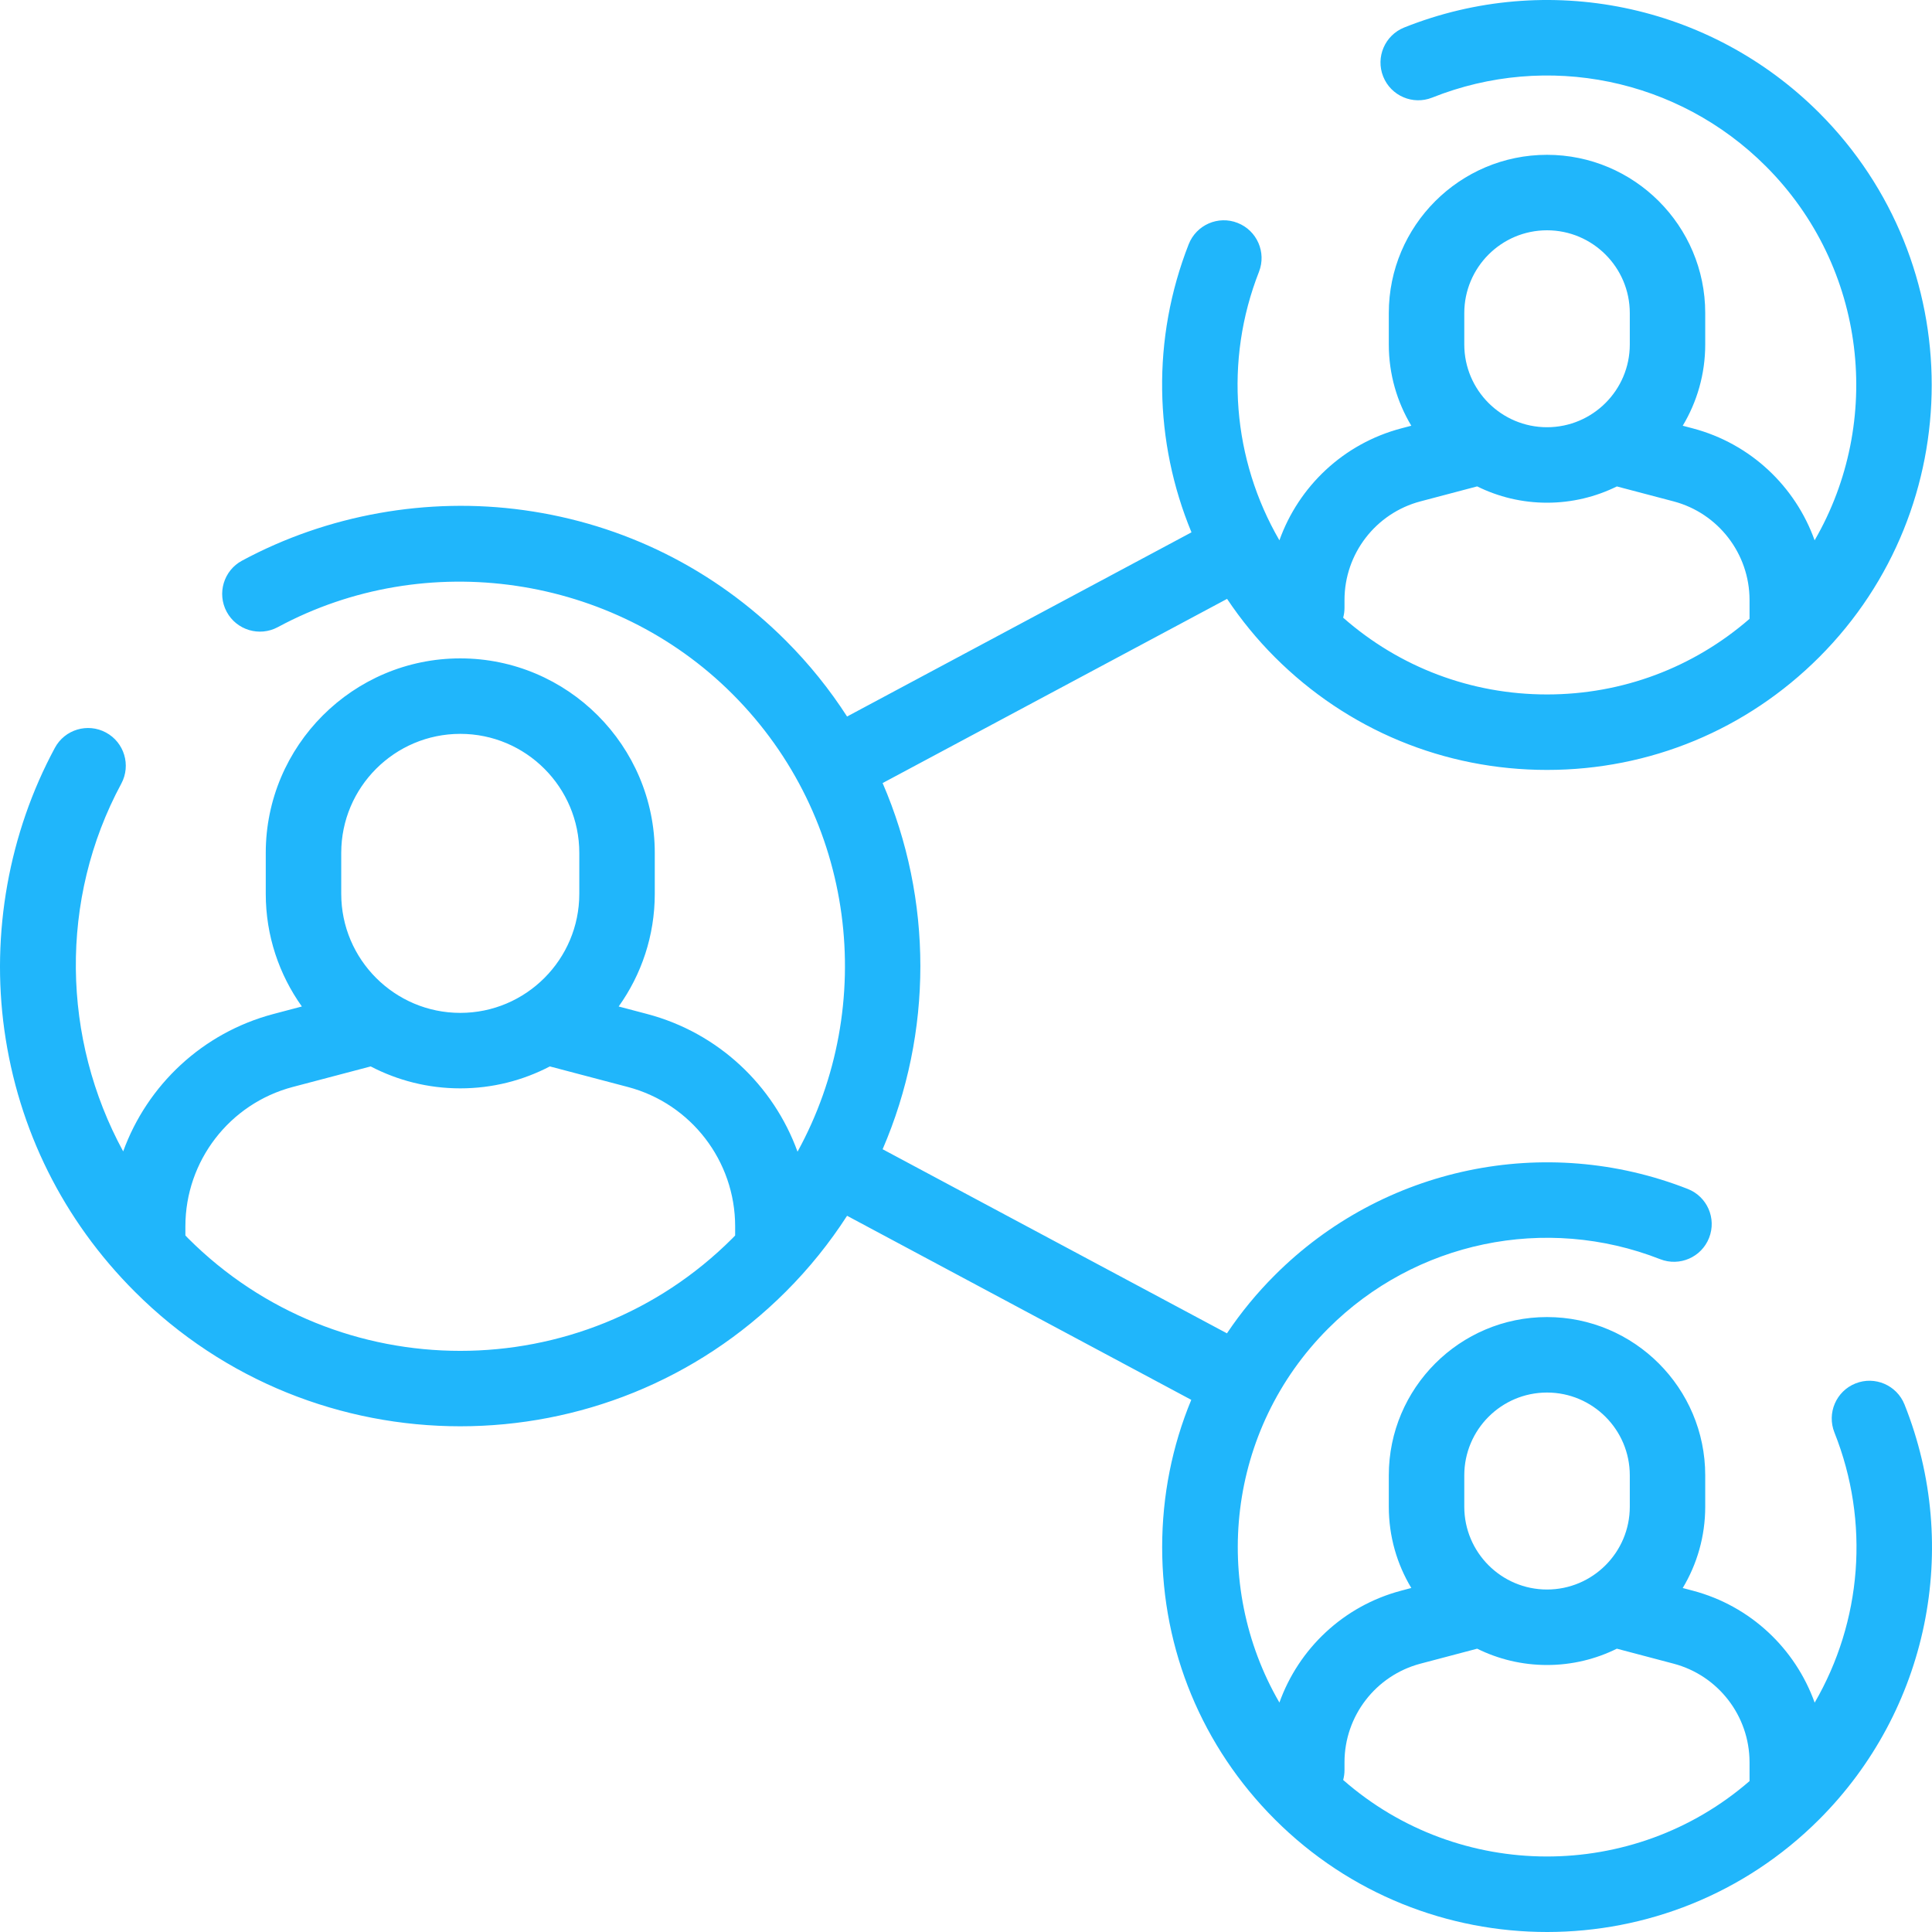 <svg width="45" height="45" viewBox="0 0 45 45" fill="none" xmlns="http://www.w3.org/2000/svg">
<path d="M44.36 32.714C44.18 32.263 43.669 32.043 43.218 32.223C42.767 32.403 42.548 32.914 42.727 33.365C43.561 35.456 43.363 37.772 42.267 39.658C41.817 38.401 40.774 37.405 39.429 37.05L39.194 36.988C39.526 36.434 39.718 35.787 39.718 35.095V34.363C39.718 32.331 38.065 30.677 36.033 30.677C34.001 30.677 32.348 32.331 32.348 34.363V35.095C32.348 35.787 32.539 36.434 32.872 36.987L32.636 37.05C31.292 37.405 30.249 38.401 29.8 39.656C28.201 36.899 28.579 33.301 30.937 30.943C32.964 28.915 35.999 28.282 38.669 29.329C39.121 29.506 39.631 29.284 39.808 28.832C39.986 28.38 39.763 27.87 39.311 27.693C35.991 26.39 32.216 27.178 29.694 29.7C29.274 30.119 28.901 30.574 28.578 31.056L20.558 26.768C21.73 24.054 21.73 20.952 20.558 18.239L28.581 13.949C28.903 14.431 29.274 14.887 29.694 15.307C31.387 17 33.638 17.933 36.033 17.933C38.427 17.933 40.678 17 42.372 15.307C45.867 11.811 45.867 6.124 42.372 2.628C39.834 0.091 36.041 -0.69 32.708 0.64C32.257 0.82 32.037 1.331 32.217 1.782C32.397 2.233 32.908 2.453 33.359 2.273C36.039 1.204 39.089 1.831 41.129 3.871C43.487 6.229 43.865 9.827 42.266 12.585C41.817 11.329 40.774 10.333 39.429 9.978L39.194 9.916C39.526 9.363 39.718 8.715 39.718 8.024V7.291C39.718 5.259 38.065 3.606 36.033 3.606C34.001 3.606 32.348 5.259 32.348 7.291V8.024C32.348 8.715 32.54 9.362 32.872 9.916L32.637 9.978C31.292 10.333 30.249 11.329 29.8 12.585C28.712 10.711 28.508 8.41 29.324 6.331C29.501 5.879 29.278 5.369 28.826 5.192C28.375 5.014 27.865 5.237 27.687 5.689C26.823 7.892 26.88 10.295 27.752 12.399L19.73 16.689C19.326 16.062 18.851 15.469 18.303 14.921C16.639 13.257 14.531 12.206 12.206 11.883C9.958 11.57 7.625 11.988 5.637 13.059C5.21 13.289 5.05 13.822 5.28 14.25C5.51 14.677 6.044 14.837 6.471 14.607C9.927 12.744 14.281 13.385 17.059 16.164C19.942 19.046 20.447 23.419 18.576 26.825C18.016 25.28 16.729 24.055 15.073 23.618L14.41 23.443C14.939 22.702 15.251 21.796 15.251 20.819V19.866C15.251 17.368 13.219 15.335 10.721 15.335C8.223 15.335 6.19 17.368 6.19 19.866V20.819C6.19 21.797 6.503 22.702 7.031 23.443L6.369 23.618C4.715 24.055 3.429 25.276 2.869 26.818C1.443 24.201 1.37 20.952 2.825 18.253C3.055 17.825 2.895 17.292 2.468 17.062C2.041 16.832 1.508 16.991 1.278 17.419C0.206 19.407 -0.211 21.74 0.101 23.988C0.425 26.313 1.475 28.422 3.139 30.085C5.229 32.176 7.975 33.221 10.721 33.221C13.466 33.221 16.212 32.176 18.303 30.085C18.851 29.538 19.326 28.944 19.73 28.318L27.747 32.605C27.302 33.679 27.069 34.841 27.069 36.039C27.069 38.434 28.001 40.685 29.694 42.378C31.442 44.126 33.738 45 36.033 45C38.329 45 40.624 44.126 42.372 42.378C44.909 39.841 45.69 36.047 44.36 32.714ZM34.106 7.292C34.106 6.229 34.97 5.364 36.033 5.364C37.096 5.364 37.961 6.229 37.961 7.292V8.024C37.961 9.087 37.096 9.951 36.033 9.951C34.97 9.951 34.106 9.087 34.106 8.024V7.292ZM31.316 14.158V13.975C31.316 12.897 32.044 11.953 33.085 11.678L34.406 11.329C34.897 11.572 35.449 11.709 36.033 11.709C36.617 11.709 37.169 11.572 37.66 11.33L38.981 11.678C40.022 11.953 40.75 12.898 40.75 13.975V14.409C40.75 14.411 40.75 14.413 40.75 14.414C39.44 15.552 37.785 16.175 36.033 16.175C34.267 16.175 32.599 15.543 31.285 14.387C31.305 14.314 31.316 14.237 31.316 14.158ZM7.948 19.866C7.948 18.337 9.192 17.093 10.721 17.093C12.25 17.093 13.493 18.337 13.493 19.866V20.819C13.493 22.348 12.25 23.592 10.721 23.592C9.192 23.592 7.948 22.348 7.948 20.819V19.866ZM17.123 28.777C17.102 28.799 17.081 28.821 17.059 28.843C13.564 32.338 7.877 32.338 4.382 28.843C4.36 28.821 4.34 28.798 4.318 28.776V28.563C4.318 27.041 5.346 25.707 6.817 25.318L8.634 24.839C9.259 25.165 9.968 25.35 10.721 25.35C11.473 25.35 12.182 25.165 12.807 24.839L14.624 25.318C16.095 25.706 17.123 27.041 17.123 28.563V28.777ZM34.106 34.363C34.106 33.3 34.97 32.435 36.033 32.435C37.096 32.435 37.961 33.3 37.961 34.363V35.095C37.961 36.158 37.096 37.023 36.033 37.023C34.97 37.023 34.106 36.158 34.106 35.095V34.363ZM31.285 41.459C31.305 41.385 31.316 41.309 31.316 41.229V41.046C31.316 39.969 32.044 39.025 33.085 38.75L34.406 38.401C34.897 38.644 35.449 38.781 36.033 38.781C36.617 38.781 37.169 38.644 37.66 38.401L38.981 38.75C40.022 39.025 40.75 39.969 40.75 41.046V41.481C40.75 41.482 40.75 41.484 40.75 41.485C38.041 43.835 33.984 43.827 31.285 41.459Z" fill="#20B6FB"/>
</svg>
